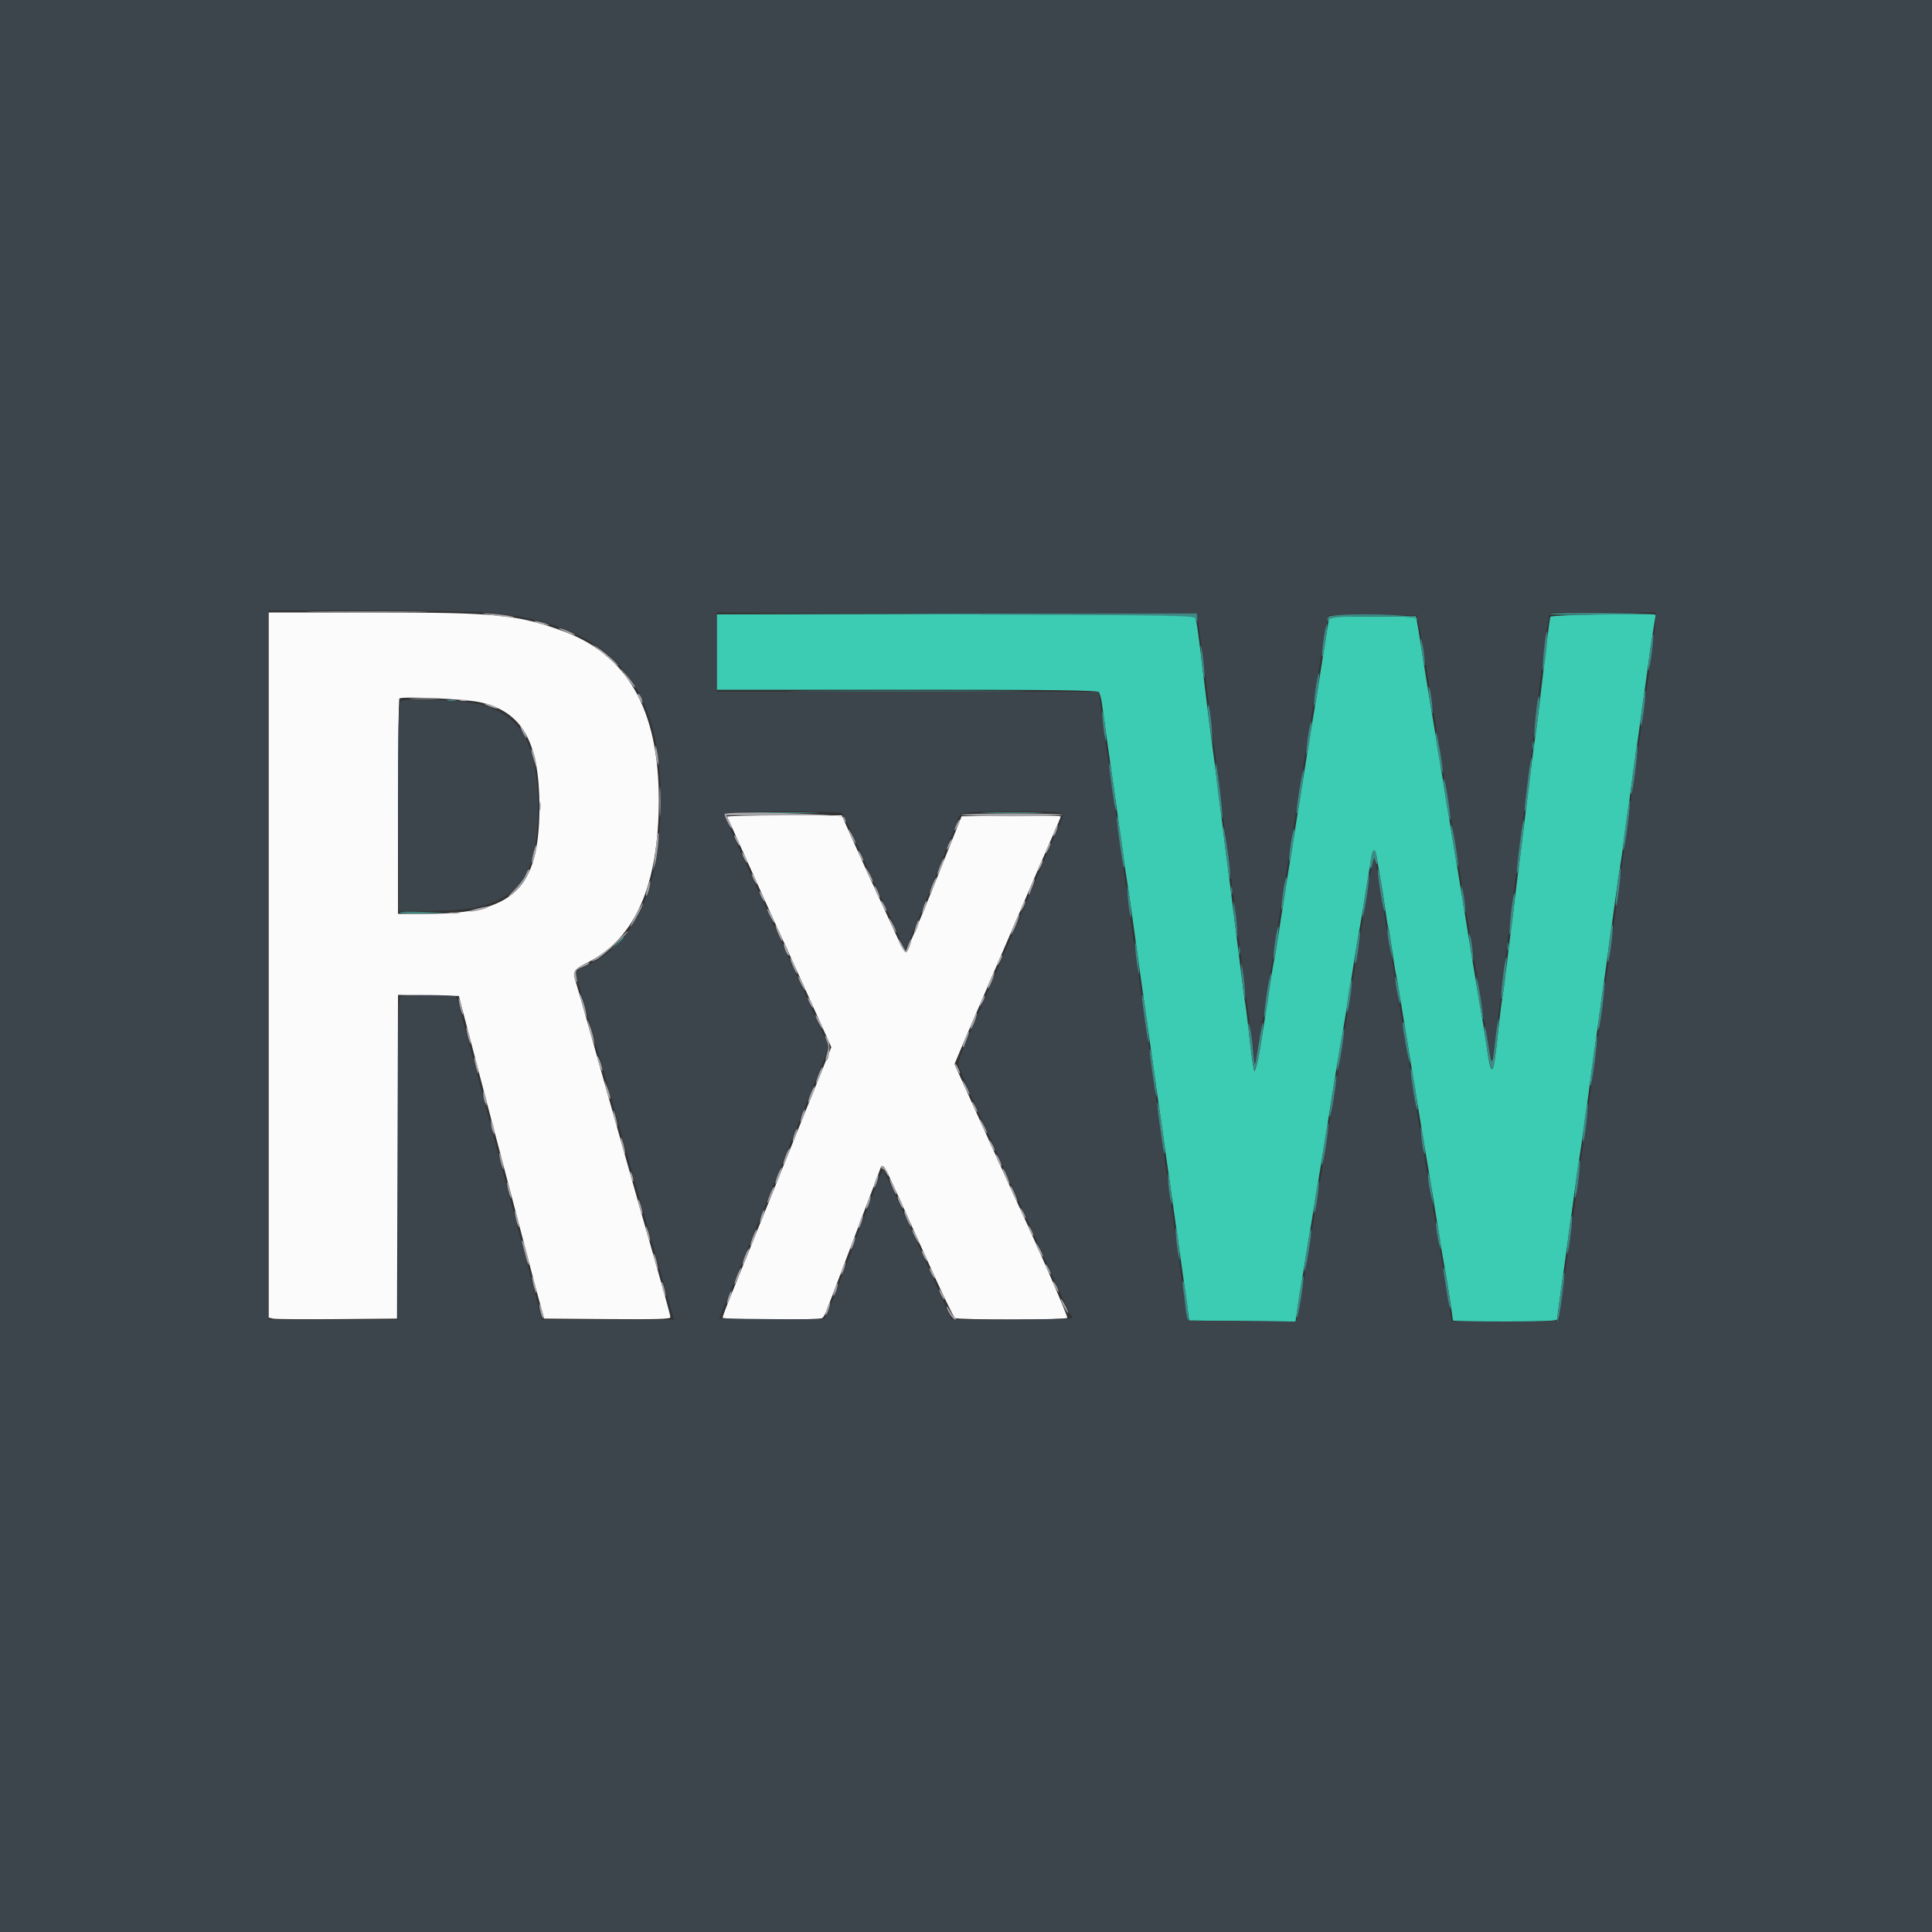 <svg id="svg" version="1.1" xmlns="http://www.w3.org/2000/svg" xmlns:xlink="http://www.w3.org/1999/xlink" width="400" height="400" viewBox="0, 0, 400,400"><rect x="0" y="0" width="400" height="400" fill="#333333" stroke="none"/><g id="svgg"><path id="path0" d="M148.400 135.000 L 148.400 142.800 187.751 142.800 C 218.754 142.800,227.186 142.906,227.499 143.300 C 227.717 143.575,228.002 144.610,228.132 145.600 C 228.408 147.703,229.611 156.231,230.755 164.200 C 231.197 167.280,231.928 172.500,232.379 175.800 C 232.829 179.100,233.289 182.250,233.400 182.800 C 233.511 183.350,233.973 186.500,234.426 189.800 C 234.878 193.100,235.598 198.275,236.025 201.300 C 236.451 204.325,237.149 209.275,237.576 212.300 C 238.002 215.325,238.713 220.320,239.154 223.400 C 239.596 226.480,240.427 232.330,241.001 236.400 C 241.574 240.470,242.392 246.230,242.817 249.200 C 244.245 259.158,245.289 266.574,245.746 270.000 L 246.200 273.400 257.210 273.506 L 268.219 273.612 268.914 269.106 C 269.295 266.628,269.971 262.440,270.414 259.800 C 270.858 257.160,271.571 252.840,271.998 250.200 C 272.425 247.560,273.238 242.610,273.803 239.200 C 274.368 235.790,275.080 231.380,275.385 229.400 C 276.067 224.966,277.005 219.298,277.801 214.800 C 278.131 212.930,278.667 209.690,278.991 207.600 C 280.123 200.298,281.176 193.843,281.562 191.829 C 281.776 190.713,282.440 186.695,283.039 182.900 C 284.138 175.928,284.561 174.768,285.011 177.500 C 285.146 178.325,285.508 180.350,285.815 182.000 C 286.122 183.650,286.573 186.525,286.818 188.389 C 287.062 190.252,287.341 191.904,287.437 192.060 C 287.533 192.215,287.883 194.290,288.215 196.671 C 288.547 199.052,288.902 201.270,289.003 201.600 C 289.105 201.930,289.562 204.540,290.018 207.400 C 290.474 210.260,291.193 214.670,291.616 217.200 C 292.039 219.730,292.736 223.960,293.164 226.600 C 294.341 233.853,295.136 238.637,295.791 242.400 C 296.116 244.270,296.925 249.220,297.588 253.400 C 298.252 257.580,298.973 261.900,299.192 263.000 C 299.548 264.784,300.800 272.884,300.800 273.397 C 300.800 273.509,305.660 273.600,311.600 273.600 C 319.969 273.600,322.402 273.487,322.408 273.100 C 322.412 272.825,322.693 270.620,323.032 268.200 C 324.481 257.852,325.188 252.723,325.762 248.400 C 326.098 245.870,326.649 242.000,326.987 239.800 C 327.608 235.756,328.226 231.356,329.654 220.800 C 330.086 217.610,330.798 212.480,331.235 209.400 C 331.673 206.320,332.372 201.280,332.788 198.200 C 334.327 186.815,335.203 180.574,335.398 179.600 C 335.509 179.050,335.968 175.810,336.419 172.400 C 336.871 168.990,337.596 163.680,338.032 160.600 C 339.167 152.579,340.211 145.096,341.156 138.200 C 341.608 134.900,342.162 131.120,342.387 129.800 C 342.611 128.480,342.796 127.355,342.798 127.300 C 342.808 126.873,321.149 127.271,320.992 127.700 C 320.891 127.975,320.546 130.450,320.225 133.200 C 318.849 144.992,318.039 151.588,317.813 152.850 C 317.680 153.592,317.210 157.170,316.770 160.800 C 316.329 164.430,315.608 170.280,315.167 173.800 C 314.726 177.320,314.026 182.900,313.613 186.200 C 313.199 189.500,312.484 195.331,312.024 199.157 C 311.563 202.983,311.099 206.493,310.992 206.957 C 310.884 207.421,310.526 210.320,310.194 213.400 C 309.147 223.142,308.804 223.576,307.768 216.476 C 307.457 214.344,306.931 211.070,306.601 209.200 C 305.832 204.851,304.715 198.099,302.400 183.800 C 301.973 181.160,301.254 176.796,300.804 174.101 C 299.933 168.897,298.863 162.356,297.809 155.800 C 297.456 153.600,296.903 150.270,296.582 148.400 C 295.898 144.426,295.010 138.944,294.182 133.600 C 293.859 131.510,293.491 129.305,293.365 128.700 L 293.136 127.600 284.186 127.600 L 275.236 127.600 275.016 128.900 C 274.576 131.497,274.007 135.084,273.413 139.000 C 273.079 141.200,272.542 144.530,272.220 146.400 C 271.537 150.357,270.658 155.767,269.555 162.800 C 269.124 165.550,268.407 170.050,267.963 172.800 C 266.221 183.576,265.646 187.209,264.830 192.600 C 264.364 195.680,263.900 198.470,263.799 198.800 C 263.699 199.130,263.262 201.740,262.830 204.600 C 261.098 216.047,260.456 219.844,260.091 220.800 L 259.708 221.800 259.457 220.600 C 259.319 219.940,258.933 216.970,258.600 214.000 C 258.267 211.030,257.902 208.150,257.790 207.600 C 257.678 207.050,257.224 203.630,256.781 200.000 C 256.338 196.370,255.629 190.700,255.206 187.400 C 254.144 179.124,252.988 169.981,252.223 163.800 C 251.869 160.940,251.315 156.710,250.993 154.400 C 250.671 152.090,250.138 147.950,249.808 145.200 C 248.191 131.705,247.703 128.090,247.439 127.663 C 247.225 127.316,234.769 127.200,197.776 127.200 L 148.400 127.200 148.400 135.000 " stroke="none" fill="#3ccbb3" fill-rule="evenodd"></path><path id="path1" d="M55.600 199.792 L 55.600 272.785 56.500 273.004 C 56.995 273.125,62.980 273.173,69.800 273.112 L 82.200 273.000 82.302 239.490 L 82.405 205.980 88.702 206.090 L 95.000 206.200 95.675 208.800 C 96.839 213.285,100.025 225.413,101.140 229.600 C 101.579 231.250,102.672 235.390,103.569 238.800 C 104.466 242.210,105.942 247.790,106.849 251.200 C 107.757 254.610,108.821 258.660,109.215 260.200 C 109.928 262.986,111.674 269.512,112.319 271.800 L 112.657 273.000 125.729 273.105 C 135.818 273.187,138.800 273.099,138.800 272.722 C 138.800 272.241,137.407 267.248,132.824 251.300 C 132.397 249.815,130.856 244.370,129.400 239.200 C 127.944 234.030,126.414 228.630,126.000 227.200 C 125.586 225.770,124.067 220.370,122.623 215.200 C 121.179 210.030,119.703 204.869,119.344 203.731 C 118.495 201.042,118.618 200.815,121.791 199.204 C 131.568 194.242,136.400 183.128,136.400 165.602 C 136.400 146.968,129.921 135.540,116.600 130.679 C 107.137 127.226,102.761 126.800,76.717 126.800 L 55.600 126.800 55.600 199.792 M99.266 145.366 C 108.084 147.277,111.668 153.521,111.683 167.000 C 111.703 184.032,106.288 189.200,88.423 189.200 L 82.400 189.200 82.400 167.067 C 82.400 154.893,82.535 144.791,82.700 144.616 C 83.165 144.125,96.277 144.718,99.266 145.366 M150.533 169.100 C 150.632 169.265,152.605 173.630,154.917 178.800 C 157.229 183.970,159.702 189.460,160.411 191.000 C 161.120 192.540,162.281 195.060,162.991 196.600 C 163.700 198.140,166.044 203.318,168.199 208.106 L 172.116 216.813 169.900 222.306 C 162.708 240.130,153.659 262.491,151.444 267.911 C 150.430 270.393,149.600 272.598,149.600 272.811 C 149.600 273.268,169.563 273.348,170.234 272.894 C 170.473 272.732,170.868 272.060,171.112 271.400 C 171.355 270.740,172.385 268.040,173.400 265.400 C 174.415 262.760,175.947 258.710,176.804 256.400 C 177.661 254.090,179.195 250.040,180.213 247.400 C 181.231 244.760,182.160 242.287,182.277 241.904 C 182.595 240.871,183.128 241.415,184.269 243.938 C 184.832 245.182,185.712 247.100,186.224 248.200 C 186.736 249.300,189.414 255.229,192.175 261.375 C 194.937 267.522,197.422 272.694,197.698 272.869 C 198.384 273.305,220.699 273.287,220.968 272.851 C 221.142 272.570,214.969 258.339,210.622 249.000 C 210.110 247.900,209.290 246.100,208.800 245.000 C 208.310 243.900,207.490 242.100,206.979 241.000 C 206.468 239.900,204.154 234.796,201.837 229.658 L 197.625 220.316 198.651 217.858 C 199.215 216.506,199.914 214.860,200.206 214.200 C 200.497 213.540,201.658 210.840,202.786 208.200 C 203.914 205.560,205.118 202.770,205.460 202.000 C 205.803 201.230,207.701 196.820,209.678 192.200 C 211.655 187.580,213.512 183.260,213.804 182.600 C 214.096 181.940,215.264 179.240,216.400 176.600 C 217.536 173.960,218.720 171.233,219.033 170.540 C 219.345 169.846,219.600 169.168,219.600 169.033 C 219.600 168.897,214.985 168.835,209.345 168.893 L 199.090 169.000 193.452 183.102 C 190.351 190.859,187.643 197.148,187.435 197.078 C 187.227 197.009,186.125 194.893,184.987 192.376 C 183.850 189.859,182.201 186.270,181.324 184.400 C 180.446 182.530,178.500 178.255,176.999 174.900 L 174.271 168.800 162.312 168.800 C 155.734 168.800,150.434 168.935,150.533 169.100 " stroke="none" fill="#fbfbfb" fill-rule="evenodd"></path><path id="path2" d="M0.000 200.000 L 0.000 400.000 200.000 400.000 L 400.000 400.000 400.000 200.000 L 400.000 0.000 200.000 0.000 L 0.000 0.000 0.000 200.000 M101.200 126.824 C 125.902 129.089,136.793 140.909,136.799 165.458 C 136.803 183.915,131.670 195.282,121.157 200.096 C 118.928 201.116,118.943 201.009,120.389 205.800 C 121.171 208.387,122.186 211.924,123.604 217.000 C 124.096 218.760,124.940 221.730,125.480 223.600 C 126.019 225.470,126.817 228.260,127.252 229.800 C 129.201 236.704,129.562 237.987,130.400 241.000 C 130.890 242.760,131.651 245.460,132.092 247.000 C 132.533 248.540,133.229 250.970,133.638 252.400 C 136.243 261.495,137.754 266.856,138.205 268.600 C 138.490 269.700,138.907 271.185,139.133 271.900 L 139.544 273.200 125.841 273.200 L 112.137 273.200 111.663 271.300 C 111.402 270.255,110.759 267.780,110.234 265.800 C 109.709 263.820,108.522 259.320,107.596 255.800 C 106.669 252.280,105.577 248.140,105.167 246.600 C 104.758 245.060,104.070 242.450,103.639 240.800 C 103.207 239.150,102.378 236.000,101.795 233.800 C 101.212 231.600,100.404 228.540,100.000 227.000 C 98.379 220.822,97.216 216.444,96.389 213.400 C 95.911 211.640,95.336 209.390,95.110 208.400 C 94.884 207.410,94.497 206.468,94.250 206.306 C 93.709 205.953,83.932 205.898,83.033 206.243 C 82.463 206.462,82.400 209.794,82.400 239.843 L 82.400 273.200 69.000 273.200 L 55.600 273.200 55.600 199.800 L 55.600 126.400 76.100 126.401 C 87.375 126.402,98.670 126.593,101.200 126.824 M248.283 130.400 C 248.557 132.270,249.153 136.770,249.609 140.400 C 250.064 144.030,250.781 149.700,251.202 153.000 C 251.623 156.300,252.244 161.250,252.582 164.000 C 252.920 166.750,253.468 170.980,253.800 173.400 C 254.408 177.835,254.951 182.061,256.421 193.800 C 258.817 212.931,259.880 220.865,259.954 220.150 C 259.979 219.903,260.367 217.473,260.816 214.750 C 261.265 212.028,262.075 207.055,262.616 203.700 C 263.157 200.345,264.043 194.855,264.585 191.500 C 265.830 183.781,266.977 176.608,268.007 170.100 C 268.450 167.295,269.162 162.840,269.589 160.200 C 270.015 157.560,270.728 153.150,271.173 150.400 C 271.617 147.650,272.448 142.430,273.019 138.800 C 273.590 135.170,274.272 131.120,274.533 129.800 L 275.009 127.400 284.186 127.400 L 293.364 127.400 293.891 130.000 C 294.181 131.430,294.779 134.850,295.220 137.600 C 297.304 150.586,298.978 160.801,299.546 164.000 C 299.761 165.210,300.405 169.170,300.977 172.800 C 301.550 176.430,302.272 180.840,302.583 182.600 C 302.894 184.360,303.259 186.610,303.394 187.600 C 303.530 188.590,303.899 190.840,304.214 192.600 C 304.530 194.360,305.335 199.220,306.003 203.400 C 307.388 212.070,308.355 217.747,308.694 219.200 C 308.960 220.342,309.425 217.015,312.384 192.800 C 312.828 189.170,313.377 184.850,313.605 183.200 C 314.248 178.551,315.171 171.118,315.817 165.400 C 316.140 162.540,316.500 159.738,316.618 159.174 C 316.817 158.216,317.243 154.784,319.177 138.550 C 319.902 132.461,320.176 130.494,320.659 127.900 L 320.864 126.800 331.832 126.800 L 342.800 126.800 342.787 128.100 C 342.780 128.815,342.507 131.290,342.181 133.600 C 341.854 135.910,341.232 140.500,340.798 143.800 C 340.365 147.100,339.917 150.250,339.804 150.800 C 339.691 151.350,339.228 154.500,338.776 157.800 C 337.471 167.322,336.473 174.550,335.600 180.800 C 335.155 183.990,334.443 189.120,334.019 192.200 C 333.595 195.280,332.776 201.130,332.200 205.200 C 331.624 209.270,330.805 215.120,330.381 218.200 C 329.957 221.280,329.245 226.410,328.800 229.600 C 327.927 235.850,326.929 243.078,325.624 252.600 C 325.172 255.900,324.712 259.050,324.602 259.600 C 324.425 260.483,322.800 272.942,322.800 273.415 C 322.800 273.517,317.791 273.600,311.669 273.600 L 300.539 273.600 299.637 267.900 C 299.141 264.765,298.407 260.310,298.005 258.000 C 297.603 255.690,296.890 251.460,296.419 248.600 C 295.119 240.691,294.084 234.490,293.197 229.300 C 292.756 226.715,291.138 216.860,289.601 207.400 C 288.065 197.940,286.628 189.300,286.409 188.200 C 286.189 187.100,285.732 184.319,285.392 182.021 C 285.053 179.723,284.703 177.770,284.614 177.681 C 284.327 177.394,283.728 180.426,282.417 188.800 C 281.711 193.310,280.887 198.350,280.586 200.000 C 280.285 201.650,279.568 206.060,278.993 209.800 C 278.418 213.540,277.773 217.513,277.560 218.629 C 277.347 219.745,276.814 222.895,276.375 225.629 C 273.452 243.839,272.883 247.337,272.214 251.200 C 271.562 254.967,269.795 265.990,269.393 268.800 C 269.251 269.790,268.962 271.278,268.751 272.106 L 268.366 273.612 257.085 273.506 L 245.805 273.400 245.494 271.000 C 245.324 269.680,244.901 266.620,244.554 264.200 C 244.208 261.780,243.573 257.280,243.142 254.200 C 242.712 251.120,241.998 246.080,241.555 243.000 C 241.113 239.920,240.413 234.970,240.000 232.000 C 239.587 229.030,238.887 224.080,238.445 221.000 C 238.003 217.920,237.272 212.700,236.821 209.400 C 236.371 206.100,235.911 202.950,235.800 202.400 C 235.689 201.850,235.229 198.700,234.779 195.400 C 234.328 192.100,233.597 186.880,233.155 183.800 C 232.345 178.157,231.544 172.429,230.020 161.400 C 229.565 158.100,229.023 154.410,228.817 153.200 C 228.611 151.990,228.231 149.245,227.972 147.100 L 227.501 143.200 187.951 143.200 L 148.400 143.200 148.400 134.998 L 148.400 126.797 198.093 126.898 L 247.785 127.000 248.283 130.400 M82.894 145.287 C 82.504 145.757,82.416 150.609,82.496 167.245 L 82.600 188.600 89.600 188.593 C 106.129 188.577,111.456 183.293,111.365 167.000 C 111.294 154.354,108.120 148.416,100.166 146.051 C 96.361 144.919,83.665 144.358,82.894 145.287 M174.244 168.306 C 174.488 168.468,175.681 170.850,176.895 173.600 C 178.110 176.350,179.690 179.860,180.406 181.400 C 184.227 189.614,185.150 191.632,186.207 194.084 C 186.844 195.561,187.409 196.725,187.462 196.671 C 187.593 196.540,194.058 180.557,195.984 175.600 C 196.455 174.390,197.087 172.860,197.389 172.200 C 197.691 171.540,198.063 170.500,198.215 169.889 C 198.657 168.116,199.355 168.000,209.541 168.000 C 220.671 168.000,220.569 167.983,219.796 169.734 C 219.489 170.430,218.317 173.160,217.193 175.800 C 216.069 178.440,214.992 180.960,214.800 181.400 C 214.608 181.840,213.533 184.360,212.411 187.000 C 211.289 189.640,210.119 192.340,209.811 193.000 C 209.504 193.660,208.686 195.550,207.995 197.200 C 207.304 198.850,206.503 200.740,206.215 201.400 C 205.927 202.060,204.843 204.580,203.805 207.000 C 202.767 209.420,201.680 211.940,201.389 212.600 C 199.252 217.456,198.400 219.628,198.400 220.227 C 198.400 220.836,202.005 229.193,205.809 237.400 C 206.522 238.940,207.508 241.100,208.000 242.200 C 208.492 243.300,209.477 245.460,210.190 247.000 C 210.903 248.540,213.695 254.750,216.394 260.800 C 219.094 266.850,221.460 271.971,221.651 272.180 C 221.843 272.389,222.000 272.704,222.000 272.880 C 222.000 273.056,216.375 273.200,209.500 273.200 L 197.000 273.200 194.022 266.500 C 192.384 262.815,190.379 258.360,189.567 256.600 C 188.754 254.840,187.555 252.230,186.902 250.800 C 183.617 243.605,183.028 242.400,182.798 242.400 C 182.567 242.400,182.144 243.445,179.317 251.000 C 178.741 252.540,177.939 254.588,177.535 255.551 C 177.131 256.514,176.800 257.477,176.800 257.690 C 176.800 257.904,176.543 258.646,176.228 259.340 C 175.913 260.033,175.216 261.770,174.679 263.200 C 171.531 271.574,170.978 272.910,170.603 273.054 C 170.375 273.142,165.400 273.165,159.548 273.107 L 148.909 273.000 151.096 267.600 C 152.299 264.630,154.775 258.510,156.598 254.000 C 158.422 249.490,161.845 241.030,164.207 235.200 C 166.568 229.370,169.200 222.848,170.055 220.707 L 171.611 216.813 168.967 210.907 C 167.513 207.658,165.891 204.055,165.362 202.900 C 164.833 201.745,163.970 199.855,163.445 198.700 C 162.920 197.545,161.949 195.430,161.288 194.000 C 160.627 192.570,158.879 188.700,157.403 185.400 C 155.928 182.100,154.220 178.320,153.608 177.000 C 150.385 170.051,149.917 168.858,150.221 168.366 C 150.490 167.932,173.591 167.874,174.244 168.306 " stroke="none" fill="#3c444c" fill-rule="evenodd"></path><path id="path3" d="M197.760 127.197 C 246.845 127.398,247.323 127.408,247.653 128.200 C 247.946 128.904,247.975 128.880,247.893 128.000 L 247.800 127.000 198.000 126.997 L 148.200 126.994 197.760 127.197 M320.800 127.100 C 320.799 127.265,324.084 127.354,328.100 127.298 C 341.754 127.106,343.024 126.968,331.900 126.884 C 325.795 126.838,320.800 126.935,320.800 127.100 M274.941 127.810 C 274.809 128.153,274.813 128.547,274.951 128.684 C 275.088 128.821,275.200 128.633,275.200 128.267 C 275.200 127.298,293.030 127.240,293.330 128.208 C 293.462 128.633,293.499 128.603,293.454 128.108 C 293.361 127.086,275.330 126.796,274.941 127.810 M274.018 132.439 C 273.758 134.221,273.626 135.759,273.724 135.858 C 273.922 136.056,274.231 134.513,274.638 131.300 C 275.065 127.919,274.537 128.890,274.018 132.439 M319.867 132.700 C 319.359 136.786,319.202 139.865,319.574 138.423 C 320.000 136.777,320.564 130.800,320.293 130.800 C 320.189 130.800,319.997 131.655,319.867 132.700 M341.857 132.882 C 341.295 136.915,341.106 138.987,341.318 138.794 C 341.628 138.513,342.530 131.597,342.289 131.356 C 342.183 131.250,341.989 131.936,341.857 132.882 M294.258 133.931 C 294.383 135.323,294.640 136.943,294.829 137.531 C 295.269 138.899,294.870 134.694,294.376 132.756 C 294.126 131.774,294.094 132.099,294.258 133.931 M248.666 135.668 C 248.788 137.356,249.039 139.336,249.224 140.068 C 249.652 141.762,249.248 136.497,248.774 134.200 C 248.545 133.089,248.512 133.537,248.666 135.668 M272.380 142.580 C 272.100 144.463,271.970 146.103,272.091 146.224 C 272.212 146.345,272.531 144.894,272.800 143.000 C 273.069 141.106,273.199 139.466,273.089 139.356 C 272.979 139.246,272.660 140.697,272.380 142.580 M295.853 143.644 C 295.977 144.879,296.234 146.499,296.424 147.244 C 296.674 148.226,296.706 147.901,296.542 146.069 C 296.417 144.677,296.160 143.057,295.971 142.469 C 295.736 141.739,295.699 142.112,295.853 143.644 M168.130 143.100 C 179.092 143.159,196.912 143.159,207.730 143.100 C 218.549 143.041,209.580 142.992,187.800 142.992 C 166.020 142.992,157.169 143.041,168.130 143.100 M340.008 146.142 C 339.744 148.004,339.599 149.859,339.686 150.264 C 339.773 150.669,340.074 149.230,340.355 147.066 C 340.636 144.903,340.781 143.048,340.678 142.944 C 340.574 142.841,340.273 144.279,340.008 146.142 M318.276 145.487 C 317.859 148.226,317.492 153.004,317.714 152.800 C 318.012 152.527,318.937 144.404,318.698 144.165 C 318.593 144.059,318.403 144.654,318.276 145.487 M92.705 145.083 C 93.202 145.179,93.922 145.175,94.305 145.075 C 94.687 144.975,94.280 144.896,93.400 144.901 C 92.520 144.905,92.207 144.987,92.705 145.083 M250.071 146.600 C 250.065 147.260,250.304 149.330,250.603 151.200 L 251.145 154.600 250.938 151.377 C 250.706 147.774,250.091 144.385,250.071 146.600 M228.262 149.000 C 228.645 152.912,229.202 155.111,228.937 151.664 C 228.813 150.049,228.558 148.249,228.369 147.664 C 228.143 146.962,228.107 147.416,228.262 149.000 M270.780 152.580 C 270.500 154.463,270.370 156.103,270.491 156.224 C 270.612 156.345,270.931 154.894,271.200 153.000 C 271.469 151.106,271.599 149.466,271.489 149.356 C 271.379 149.246,271.060 150.697,270.780 152.580 M297.396 153.600 C 297.725 156.249,298.702 160.843,298.757 160.000 C 298.817 159.088,297.602 151.868,297.347 151.618 C 297.223 151.498,297.246 152.390,297.396 153.600 M317.293 154.400 C 317.293 155.170,317.375 155.485,317.476 155.100 C 317.576 154.715,317.576 154.085,317.476 153.700 C 317.375 153.315,317.293 153.630,317.293 154.400 M338.787 154.633 C 338.780 154.835,338.516 156.890,338.200 159.200 C 337.579 163.738,337.505 164.628,337.773 164.360 C 338.079 164.055,339.264 154.731,339.028 154.494 C 338.902 154.369,338.794 154.432,338.787 154.633 M316.445 160.491 C 315.613 167.052,315.505 168.204,315.743 167.978 C 316.043 167.693,317.330 157.197,317.094 156.960 C 316.996 156.863,316.704 158.452,316.445 160.491 M229.735 159.600 C 230.534 165.651,230.918 168.015,231.076 167.857 C 231.306 167.628,230.021 158.281,229.722 158.007 C 229.599 157.893,229.604 158.610,229.735 159.600 M251.762 160.400 C 252.236 164.997,252.918 169.616,253.096 169.438 C 253.322 169.212,251.997 158.261,251.712 158.000 C 251.592 157.890,251.615 158.970,251.762 160.400 M269.052 163.360 C 268.362 167.791,268.283 168.651,268.590 168.343 C 268.871 168.063,270.093 159.560,269.883 159.350 C 269.785 159.252,269.411 161.056,269.052 163.360 M298.971 163.000 C 299.537 167.128,300.130 170.185,300.281 169.746 C 300.473 169.185,299.264 161.523,298.935 161.220 C 298.804 161.099,298.821 161.900,298.971 163.000 M336.859 168.682 C 336.091 174.134,335.885 176.206,336.131 175.981 C 336.436 175.703,337.712 165.978,337.474 165.741 C 337.377 165.644,337.100 166.967,336.859 168.682 M156.325 168.299 C 159.693 168.366,165.093 168.366,168.325 168.299 C 171.556 168.232,168.800 168.177,162.200 168.177 C 155.600 168.177,152.956 168.232,156.325 168.299 M204.500 168.299 C 207.305 168.368,211.895 168.368,214.700 168.299 C 217.505 168.230,215.210 168.174,209.600 168.174 C 203.990 168.174,201.695 168.230,204.500 168.299 M231.200 169.450 C 231.200 170.395,232.471 179.404,232.626 179.560 C 232.924 179.858,232.821 178.580,232.171 173.918 C 231.634 170.066,231.200 168.070,231.200 169.450 M314.861 173.091 C 314.035 179.457,313.889 181.003,314.134 180.778 C 314.440 180.499,315.735 170.002,315.494 169.760 C 315.396 169.663,315.111 171.162,314.861 173.091 M253.249 171.212 C 253.169 172.219,254.412 181.746,254.655 181.982 C 254.778 182.102,254.748 180.940,254.589 179.400 C 254.234 175.980,253.316 170.369,253.249 171.212 M300.571 172.600 C 301.134 176.710,301.696 179.637,301.885 179.448 C 302.110 179.223,300.812 171.101,300.503 170.800 C 300.390 170.690,300.421 171.500,300.571 172.600 M267.218 174.839 C 266.958 176.621,266.826 178.159,266.924 178.258 C 267.122 178.456,267.431 176.913,267.838 173.700 C 268.265 170.319,267.737 171.290,267.218 174.839 M283.815 177.837 C 283.492 179.993,283.761 180.617,284.193 178.714 C 284.487 177.418,284.496 177.414,284.806 178.400 C 285.202 179.660,285.329 178.322,284.948 176.900 C 284.565 175.473,284.114 175.846,283.815 177.837 M334.816 183.434 C 334.355 187.101,334.443 189.262,334.925 186.113 C 335.391 183.076,335.698 179.600,335.501 179.600 C 335.390 179.600,335.082 181.325,334.816 183.434 M285.371 181.800 C 285.941 185.956,286.497 188.837,286.692 188.641 C 286.926 188.407,285.629 180.300,285.310 180.000 C 285.193 179.890,285.221 180.700,285.371 181.800 M282.615 185.215 C 282.239 187.662,282.013 189.747,282.115 189.848 C 282.217 189.950,282.608 188.031,282.985 185.585 C 283.361 183.138,283.587 181.053,283.485 180.952 C 283.383 180.850,282.992 182.769,282.615 185.215 M265.618 184.839 C 265.358 186.621,265.226 188.159,265.324 188.258 C 265.522 188.456,265.831 186.913,266.238 183.700 C 266.665 180.319,266.137 181.290,265.618 184.839 M233.450 185.405 C 233.566 186.947,233.821 188.837,234.016 189.605 C 234.467 191.387,234.074 186.573,233.574 184.200 C 233.322 183.004,233.291 183.308,233.450 185.405 M302.658 185.131 C 302.783 186.523,303.040 188.143,303.229 188.731 C 303.669 190.099,303.270 185.894,302.776 183.956 C 302.526 182.974,302.494 183.299,302.658 185.131 M254.893 184.400 C 254.893 185.170,254.975 185.485,255.076 185.100 C 255.176 184.715,255.176 184.085,255.076 183.700 C 254.975 183.315,254.893 183.630,254.893 184.400 M312.832 189.044 C 312.569 191.378,312.431 193.364,312.524 193.457 C 312.739 193.673,313.101 191.412,313.446 187.700 C 313.863 183.199,313.368 184.285,312.832 189.044 M255.451 188.800 C 255.572 190.450,255.826 192.520,256.015 193.400 C 256.266 194.570,256.298 194.194,256.135 192.000 C 256.012 190.350,255.758 188.280,255.571 187.400 C 255.324 186.237,255.291 186.620,255.451 188.800 M82.752 188.913 C 82.925 189.086,85.212 189.175,87.833 189.111 L 92.600 188.996 87.519 188.798 C 84.724 188.689,82.579 188.741,82.752 188.913 M333.488 192.601 C 333.018 195.664,332.696 199.399,332.920 199.194 C 333.240 198.902,334.108 192.123,333.903 191.510 C 333.810 191.230,333.623 191.721,333.488 192.601 M263.980 194.980 C 263.700 196.863,263.570 198.503,263.691 198.624 C 263.812 198.745,264.131 197.294,264.400 195.400 C 264.669 193.506,264.799 191.866,264.689 191.756 C 264.579 191.646,264.260 193.097,263.980 194.980 M287.253 192.800 C 287.244 193.350,287.489 194.970,287.796 196.400 L 288.355 199.000 288.135 196.469 C 288.014 195.077,287.769 193.457,287.592 192.869 L 287.269 191.800 287.253 192.800 M280.818 196.039 C 280.558 197.821,280.426 199.359,280.524 199.458 C 280.722 199.656,281.031 198.113,281.438 194.900 C 281.865 191.519,281.337 192.490,280.818 196.039 M304.253 194.844 C 304.377 196.079,304.634 197.699,304.824 198.444 C 305.074 199.426,305.106 199.101,304.942 197.269 C 304.817 195.877,304.560 194.257,304.371 193.669 C 304.136 192.939,304.099 193.312,304.253 194.844 M127.775 195.300 L 126.600 196.600 127.900 195.425 C 129.112 194.330,129.384 194.000,129.075 194.000 C 129.006 194.000,128.421 194.585,127.775 195.300 M235.060 196.800 C 235.186 198.230,235.441 200.120,235.626 201.000 C 235.878 202.196,235.909 201.892,235.750 199.795 C 235.634 198.253,235.379 196.363,235.184 195.595 C 234.922 194.560,234.890 194.870,235.060 196.800 M312.093 196.000 C 312.093 196.770,312.175 197.085,312.276 196.700 C 312.376 196.315,312.376 195.685,312.276 195.300 C 312.175 194.915,312.093 195.230,312.093 196.000 M256.493 196.800 C 256.493 197.570,256.575 197.885,256.676 197.500 C 256.776 197.115,256.776 196.485,256.676 196.100 C 256.575 195.715,256.493 196.030,256.493 196.800 M311.254 201.514 C 310.783 205.188,310.681 207.053,310.966 206.767 C 311.229 206.502,312.110 198.377,311.899 198.165 C 311.794 198.060,311.504 199.567,311.254 201.514 M257.065 201.600 C 257.188 203.250,257.442 205.320,257.629 206.200 C 257.876 207.363,257.909 206.980,257.749 204.800 C 257.628 203.150,257.374 201.080,257.185 200.200 C 256.934 199.030,256.902 199.406,257.065 201.600 M262.213 206.032 C 261.837 208.469,261.616 210.549,261.720 210.654 C 261.912 210.845,262.518 207.577,263.009 203.700 C 263.503 199.800,262.901 201.565,262.213 206.032 M288.866 202.400 C 288.850 202.950,289.077 204.570,289.371 206.000 C 289.664 207.430,289.918 208.150,289.934 207.600 C 289.950 207.050,289.723 205.430,289.429 204.000 C 289.136 202.570,288.882 201.850,288.866 202.400 M305.771 204.200 C 306.312 208.144,306.893 211.241,307.061 211.072 C 307.275 210.859,305.998 202.674,305.709 202.400 C 305.593 202.290,305.621 203.100,305.771 204.200 M279.462 204.081 C 278.994 206.718,278.702 209.600,278.902 209.600 C 279.171 209.600,280.110 203.177,279.876 202.942 C 279.777 202.844,279.591 203.356,279.462 204.081 M331.987 203.433 C 331.980 203.635,331.716 205.690,331.400 208.000 C 330.779 212.538,330.705 213.428,330.973 213.160 C 331.279 212.855,332.464 203.531,332.228 203.294 C 332.102 203.169,331.994 203.232,331.987 203.433 M236.535 207.600 C 237.328 213.603,237.718 216.016,237.869 215.864 C 238.109 215.624,236.862 206.325,236.551 206.036 C 236.412 205.906,236.404 206.610,236.535 207.600 M309.623 214.881 C 308.904 221.165,308.901 221.166,307.977 215.274 C 307.725 213.665,307.443 212.424,307.350 212.516 C 307.090 212.777,308.286 220.267,308.708 221.021 C 309.021 221.581,309.119 221.504,309.309 220.545 C 309.753 218.303,310.486 211.153,310.292 210.959 C 310.184 210.850,309.883 212.615,309.623 214.881 M258.450 212.200 C 258.404 213.335,259.468 221.201,259.698 221.431 C 259.803 221.537,260.090 220.853,260.335 219.911 C 260.913 217.686,261.717 211.984,261.485 211.752 C 261.386 211.653,261.004 213.506,260.635 215.869 C 260.267 218.233,259.907 220.226,259.836 220.297 C 259.764 220.369,259.581 219.026,259.429 217.314 C 259.143 214.105,258.507 210.782,258.450 212.200 M290.400 211.951 C 290.400 213.069,291.760 220.519,291.892 220.123 C 292.057 219.630,290.870 211.937,290.586 211.653 C 290.484 211.551,290.400 211.685,290.400 211.951 M277.668 215.278 C 276.967 219.464,276.686 221.811,276.910 221.600 C 277.229 221.300,278.526 213.193,278.292 212.959 C 278.181 212.848,277.900 213.891,277.668 215.278 M330.059 217.482 C 329.291 222.934,329.085 225.006,329.331 224.781 C 329.636 224.503,330.912 214.778,330.674 214.541 C 330.577 214.444,330.300 215.767,330.059 217.482 M238.135 218.800 C 238.934 224.851,239.318 227.215,239.476 227.057 C 239.706 226.828,238.421 217.481,238.122 217.207 C 237.999 217.093,238.004 217.810,238.135 218.800 M292.171 223.000 C 292.737 227.128,293.330 230.185,293.481 229.746 C 293.673 229.185,292.464 221.523,292.135 221.220 C 292.004 221.099,292.021 221.900,292.171 223.000 M276.093 225.030 C 275.290 229.868,275.102 231.406,275.341 231.180 C 275.653 230.885,276.874 223.222,276.695 222.684 C 276.617 222.451,276.346 223.506,276.093 225.030 M239.600 228.650 C 239.600 229.595,240.871 238.604,241.026 238.760 C 241.324 239.058,241.221 237.780,240.571 233.118 C 240.034 229.266,239.600 227.270,239.600 228.650 M328.016 232.234 C 327.555 235.901,327.643 238.062,328.125 234.913 C 328.591 231.876,328.898 228.400,328.701 228.400 C 328.590 228.400,328.282 230.125,328.016 232.234 M274.468 234.878 C 273.745 239.195,273.488 241.409,273.736 241.179 C 274.036 240.902,275.277 232.744,275.054 232.521 C 274.964 232.430,274.700 233.491,274.468 234.878 M294.218 235.005 C 294.328 236.327,294.588 237.947,294.796 238.605 C 295.279 240.135,294.900 236.001,294.370 233.956 C 294.097 232.904,294.063 233.138,294.218 235.005 M326.688 241.401 C 326.218 244.464,325.896 248.199,326.120 247.994 C 326.440 247.702,327.308 240.923,327.103 240.310 C 327.010 240.030,326.823 240.521,326.688 241.401 M241.862 244.860 C 241.984 246.323,242.237 248.123,242.423 248.860 C 242.658 249.793,242.693 249.393,242.538 247.540 C 242.416 246.077,242.163 244.277,241.977 243.540 C 241.742 242.607,241.707 243.007,241.862 244.860 M295.653 243.600 C 295.644 244.150,295.889 245.770,296.196 247.200 L 296.755 249.800 296.535 247.269 C 296.414 245.877,296.169 244.257,295.992 243.669 L 295.669 242.600 295.653 243.600 M272.662 245.681 C 272.194 248.318,271.902 251.200,272.102 251.200 C 272.371 251.200,273.310 244.777,273.076 244.542 C 272.977 244.444,272.791 244.956,272.662 245.681 M325.075 253.087 C 324.609 256.124,324.302 259.600,324.499 259.600 C 324.763 259.600,325.721 251.988,325.486 251.753 C 325.387 251.654,325.202 252.254,325.075 253.087 M297.266 253.200 C 297.250 253.750,297.477 255.370,297.771 256.800 C 298.064 258.230,298.318 258.950,298.334 258.400 C 298.350 257.850,298.123 256.230,297.829 254.800 C 297.536 253.370,297.282 252.650,297.266 253.200 M243.460 256.000 C 243.586 257.430,243.841 259.320,244.026 260.200 C 244.278 261.396,244.309 261.092,244.150 258.995 C 244.034 257.453,243.779 255.563,243.584 254.795 C 243.322 253.760,243.290 254.070,243.460 256.000 M270.868 256.878 C 270.174 261.019,269.885 263.412,270.103 263.200 C 270.412 262.899,271.710 254.777,271.485 254.552 C 271.378 254.444,271.100 255.491,270.868 256.878 M298.924 263.600 C 299.050 264.370,299.376 266.436,299.647 268.191 C 299.918 269.946,300.206 271.182,300.288 270.937 C 300.475 270.375,299.257 262.717,298.933 262.420 C 298.802 262.299,298.797 262.830,298.924 263.600 M323.286 266.200 C 322.502 271.877,322.305 273.804,322.528 273.593 C 322.840 273.299,324.084 264.050,323.889 263.477 C 323.800 263.214,323.528 264.440,323.286 266.200 M269.285 266.400 C 268.553 270.728,268.285 273.012,268.535 272.780 C 268.864 272.477,270.073 264.815,269.881 264.254 C 269.795 264.004,269.527 264.970,269.285 266.400 M244.923 266.600 C 245.052 267.480,245.281 269.329,245.431 270.709 C 245.582 272.089,245.829 273.294,245.980 273.387 C 246.323 273.600,245.308 265.566,244.950 265.239 C 244.806 265.108,244.794 265.720,244.923 266.600 " stroke="none" fill="#3e8984" fill-rule="evenodd"></path><path id="path4" d="M65.700 126.700 C 71.365 126.762,80.635 126.762,86.300 126.700 C 91.965 126.637,87.330 126.586,76.000 126.586 C 64.670 126.586,60.035 126.637,65.700 126.700 M100.800 127.169 C 103.690 127.691,107.682 128.030,106.005 127.611 C 105.237 127.419,103.347 127.168,101.805 127.053 C 99.631 126.891,99.405 126.917,100.800 127.169 M110.800 128.749 C 111.130 128.946,112.030 129.220,112.800 129.356 C 113.744 129.523,113.940 129.492,113.400 129.261 C 112.163 128.732,110.090 128.323,110.800 128.749 M117.158 130.837 C 118.125 131.266,118.988 131.545,119.075 131.458 C 119.248 131.286,116.165 129.982,115.692 130.028 C 115.531 130.044,116.191 130.408,117.158 130.837 M123.200 133.872 C 123.750 134.271,125.055 135.388,126.100 136.354 C 127.145 137.319,128.000 137.994,128.000 137.854 C 128.000 137.448,124.829 134.673,123.451 133.873 C 122.248 133.174,122.238 133.174,123.200 133.872 M129.654 140.133 C 130.385 141.196,131.140 142.163,131.331 142.281 C 131.916 142.643,130.893 141.082,129.573 139.600 L 128.326 138.200 129.654 140.133 M132.000 143.900 C 132.000 144.091,132.261 144.596,132.580 145.024 C 133.140 145.773,133.152 145.768,132.932 144.894 C 132.704 143.991,132.000 143.240,132.000 143.900 M85.317 144.697 C 86.811 144.774,89.151 144.774,90.517 144.696 C 91.882 144.618,90.660 144.555,87.800 144.555 C 84.940 144.556,83.822 144.620,85.317 144.697 M95.300 145.076 C 95.685 145.176,96.315 145.176,96.700 145.076 C 97.085 144.975,96.770 144.893,96.000 144.893 C 95.230 144.893,94.915 144.975,95.300 145.076 M101.200 146.200 C 103.026 146.903,103.745 146.893,102.200 146.186 C 101.540 145.883,100.730 145.642,100.400 145.648 C 100.070 145.655,100.430 145.903,101.200 146.200 M108.200 151.600 C 108.541 152.260,108.911 152.800,109.021 152.800 C 109.131 152.800,108.941 152.260,108.600 151.600 C 108.259 150.940,107.889 150.400,107.779 150.400 C 107.669 150.400,107.859 150.940,108.200 151.600 M135.669 154.800 C 135.656 155.350,135.795 156.520,135.977 157.400 C 136.189 158.426,136.316 158.641,136.331 158.000 C 136.344 157.450,136.205 156.280,136.023 155.400 C 135.811 154.374,135.684 154.159,135.669 154.800 M110.018 155.400 C 110.015 155.620,110.282 156.610,110.611 157.600 L 111.210 159.400 110.969 157.800 C 110.743 156.307,110.032 154.511,110.018 155.400 M136.554 166.000 C 136.554 168.750,136.618 169.875,136.696 168.500 C 136.774 167.125,136.774 164.875,136.696 163.500 C 136.618 162.125,136.554 163.250,136.554 166.000 M111.701 167.000 C 111.705 167.880,111.787 168.193,111.883 167.695 C 111.979 167.198,111.975 166.478,111.875 166.095 C 111.775 165.713,111.696 166.120,111.701 167.000 M150.000 168.551 C 150.000 169.061,151.284 171.649,151.453 171.480 C 151.566 171.367,151.371 170.718,151.019 170.037 L 150.379 168.800 162.363 168.800 C 174.140 168.800,174.351 168.814,174.610 169.630 C 174.754 170.087,174.961 170.372,175.069 170.264 C 175.177 170.157,175.064 169.693,174.818 169.234 C 174.413 168.476,150.000 167.804,150.000 168.551 M199.062 168.700 C 198.960 168.865,203.629 169.000,209.438 169.000 C 215.247 169.000,220.000 168.865,220.000 168.700 C 220.000 168.535,215.331 168.400,209.624 168.400 C 203.917 168.400,199.164 168.535,199.062 168.700 M198.065 170.617 C 197.395 172.088,197.523 172.402,198.247 171.065 C 198.586 170.440,198.788 169.854,198.696 169.763 C 198.605 169.671,198.321 170.056,198.065 170.617 M218.379 171.855 C 218.158 172.436,218.052 172.985,218.143 173.076 C 218.233 173.167,218.499 172.692,218.733 172.020 C 219.253 170.528,218.939 170.382,218.379 171.855 M175.634 171.800 C 175.634 172.020,175.978 172.830,176.400 173.600 C 176.822 174.370,177.166 174.820,177.166 174.600 C 177.166 174.380,176.822 173.570,176.400 172.800 C 175.978 172.030,175.634 171.580,175.634 171.800 M135.843 175.012 C 135.696 176.448,135.491 178.203,135.387 178.912 L 135.199 180.200 135.581 179.039 C 136.021 177.702,136.601 172.400,136.307 172.400 C 136.199 172.400,135.990 173.575,135.843 175.012 M152.028 173.000 C 152.028 173.220,152.286 173.850,152.600 174.400 C 152.914 174.950,153.172 175.220,153.172 175.000 C 153.172 174.780,152.914 174.150,152.600 173.600 C 152.286 173.050,152.028 172.780,152.028 173.000 M196.465 174.617 C 195.795 176.088,195.923 176.402,196.647 175.065 C 196.986 174.440,197.188 173.854,197.096 173.763 C 197.005 173.671,196.721 174.056,196.465 174.617 M216.865 175.417 C 216.195 176.888,216.323 177.202,217.047 175.865 C 217.386 175.240,217.588 174.654,217.496 174.563 C 217.405 174.471,217.121 174.856,216.865 175.417 M110.433 176.633 C 110.175 177.659,110.039 178.572,110.131 178.664 C 110.222 178.756,110.509 177.992,110.767 176.967 C 111.025 175.941,111.161 175.028,111.069 174.936 C 110.978 174.844,110.691 175.608,110.433 176.633 M177.628 176.200 C 177.628 176.420,177.886 177.050,178.200 177.600 C 178.514 178.150,178.772 178.420,178.772 178.200 C 178.772 177.980,178.514 177.350,178.200 176.800 C 177.886 176.250,177.628 175.980,177.628 176.200 M153.628 176.600 C 153.628 176.820,153.886 177.450,154.200 178.000 C 154.514 178.550,154.772 178.820,154.772 178.600 C 154.772 178.380,154.514 177.750,154.200 177.200 C 153.886 176.650,153.628 176.380,153.628 176.600 M194.650 179.191 C 193.747 181.447,193.887 181.783,194.837 179.642 C 195.266 178.675,195.545 177.812,195.458 177.725 C 195.371 177.638,195.008 178.298,194.650 179.191 M215.265 179.017 C 214.595 180.488,214.723 180.802,215.447 179.465 C 215.786 178.840,215.988 178.254,215.896 178.163 C 215.805 178.071,215.521 178.456,215.265 179.017 M179.234 179.800 C 179.234 180.020,179.578 180.830,180.000 181.600 C 180.422 182.370,180.766 182.820,180.766 182.600 C 180.766 182.380,180.422 181.570,180.000 180.800 C 179.578 180.030,179.234 179.580,179.234 179.800 M108.794 181.214 C 108.518 181.882,107.461 183.263,106.446 184.284 C 105.033 185.705,104.896 185.936,105.863 185.270 C 107.463 184.166,110.297 180.000,109.449 180.000 C 109.365 180.000,109.071 180.546,108.794 181.214 M155.628 181.000 C 155.628 181.220,155.886 181.850,156.200 182.400 C 156.514 182.950,156.772 183.220,156.772 183.000 C 156.772 182.780,156.514 182.150,156.200 181.600 C 155.886 181.050,155.628 180.780,155.628 181.000 M193.050 183.191 C 192.147 185.447,192.287 185.783,193.237 183.642 C 193.666 182.675,193.945 181.812,193.858 181.725 C 193.771 181.638,193.408 182.298,193.050 183.191 M213.400 183.461 C 213.064 184.265,212.882 185.015,212.995 185.128 C 213.108 185.241,213.200 185.235,213.200 185.116 C 213.200 184.996,213.472 184.246,213.805 183.449 C 214.138 182.652,214.321 182.000,214.211 182.000 C 214.101 182.000,213.736 182.658,213.400 183.461 M134.040 183.840 C 133.810 184.673,133.694 185.427,133.782 185.515 C 133.870 185.603,134.130 184.993,134.360 184.160 C 134.590 183.327,134.706 182.573,134.618 182.485 C 134.530 182.397,134.270 183.007,134.040 183.840 M181.229 184.310 C 181.476 185.020,181.842 185.703,182.042 185.826 C 182.242 185.950,182.191 185.544,181.927 184.925 C 181.221 183.265,180.706 182.812,181.229 184.310 M157.228 184.600 C 157.228 184.820,157.486 185.450,157.800 186.000 C 158.114 186.550,158.372 186.820,158.372 186.600 C 158.372 186.380,158.114 185.750,157.800 185.200 C 157.486 184.650,157.228 184.380,157.228 184.600 M182.428 186.600 C 182.428 186.820,182.686 187.450,183.000 188.000 C 183.314 188.550,183.572 188.820,183.572 188.600 C 183.572 188.380,183.314 187.750,183.000 187.200 C 182.686 186.650,182.428 186.380,182.428 186.600 M191.244 187.644 C 190.998 188.351,190.866 189.000,190.952 189.085 C 191.038 189.171,191.309 188.662,191.556 187.956 C 191.802 187.249,191.934 186.600,191.848 186.515 C 191.762 186.429,191.491 186.938,191.244 187.644 M211.665 187.417 C 210.995 188.888,211.123 189.202,211.847 187.865 C 212.186 187.240,212.388 186.654,212.296 186.563 C 212.205 186.471,211.921 186.856,211.665 187.417 M131.496 189.735 C 130.669 191.311,130.278 192.240,130.628 191.800 C 131.402 190.826,133.303 187.170,133.127 186.995 C 133.057 186.926,132.323 188.159,131.496 189.735 M99.024 188.050 C 98.157 188.253,97.347 188.521,97.224 188.645 C 96.901 188.971,100.086 188.362,100.800 187.961 C 101.539 187.546,101.072 187.570,99.024 188.050 M158.834 188.200 C 158.834 188.420,159.178 189.230,159.600 190.000 C 160.022 190.770,160.366 191.220,160.366 191.000 C 160.366 190.780,160.022 189.970,159.600 189.200 C 159.178 188.430,158.834 187.980,158.834 188.200 M93.100 189.082 C 93.595 189.178,94.405 189.178,94.900 189.082 C 95.395 188.987,94.990 188.909,94.000 188.909 C 93.010 188.909,92.605 188.987,93.100 189.082 M210.053 191.253 C 209.580 192.393,209.258 193.392,209.339 193.472 C 209.420 193.553,209.873 192.686,210.347 191.547 C 210.820 190.407,211.142 189.408,211.061 189.328 C 210.980 189.247,210.527 190.114,210.053 191.253 M184.034 190.200 C 184.034 190.420,184.378 191.230,184.800 192.000 C 185.222 192.770,185.566 193.220,185.566 193.000 C 185.566 192.780,185.222 191.970,184.800 191.200 C 184.378 190.430,184.034 189.980,184.034 190.200 M189.644 191.644 C 189.398 192.351,189.266 193.000,189.352 193.085 C 189.438 193.171,189.709 192.662,189.956 191.956 C 190.202 191.249,190.334 190.600,190.248 190.515 C 190.162 190.429,189.891 190.938,189.644 191.644 M161.007 193.079 C 161.607 194.514,162.000 195.162,162.000 194.716 C 162.000 194.284,160.785 191.600,160.589 191.600 C 160.479 191.600,160.667 192.266,161.007 193.079 M127.983 194.628 C 127.002 195.634,125.345 197.014,124.300 197.696 C 122.137 199.106,121.821 199.520,123.616 198.592 C 124.764 197.998,130.446 192.842,129.983 192.813 C 129.864 192.806,128.964 193.623,127.983 194.628 M186.017 194.520 C 185.987 195.090,187.210 197.200,187.571 197.200 C 187.942 197.200,188.913 194.780,188.648 194.515 C 188.562 194.429,188.280 194.953,188.021 195.680 L 187.549 197.000 186.791 195.600 C 186.375 194.830,186.026 194.344,186.017 194.520 M162.455 196.387 C 162.688 197.055,163.034 197.697,163.223 197.814 C 163.413 197.932,163.377 197.481,163.145 196.813 C 162.912 196.145,162.566 195.503,162.377 195.386 C 162.187 195.268,162.223 195.719,162.455 196.387 M206.865 198.617 C 206.195 200.088,206.323 200.402,207.047 199.065 C 207.386 198.440,207.588 197.854,207.496 197.763 C 207.405 197.671,207.121 198.056,206.865 198.617 M163.600 198.484 C 163.600 198.916,164.815 201.600,165.011 201.600 C 165.121 201.600,164.933 200.934,164.593 200.121 C 163.993 198.686,163.600 198.038,163.600 198.484 M120.400 199.921 C 118.900 200.653,118.434 201.864,119.182 203.088 C 119.524 203.649,119.564 203.486,119.368 202.322 C 119.132 200.918,119.191 200.815,120.560 200.243 C 121.352 199.912,122.000 199.542,122.000 199.420 C 122.000 199.135,122.034 199.124,120.400 199.921 M205.033 202.833 C 204.667 203.750,204.442 204.575,204.533 204.667 C 204.625 204.758,205.000 204.083,205.367 203.167 C 205.733 202.250,205.958 201.425,205.867 201.333 C 205.775 201.242,205.400 201.917,205.033 202.833 M165.234 202.200 C 165.234 202.420,165.578 203.230,166.000 204.000 C 166.422 204.770,166.766 205.220,166.766 205.000 C 166.766 204.780,166.422 203.970,166.000 203.200 C 165.578 202.430,165.234 201.980,165.234 202.200 M120.252 206.786 C 120.389 207.548,120.748 208.808,121.049 209.586 L 121.598 211.000 121.348 209.614 C 121.211 208.852,120.852 207.592,120.551 206.814 L 120.002 205.400 120.252 206.786 M203.265 207.017 C 202.595 208.488,202.723 208.802,203.447 207.465 C 203.786 206.840,203.988 206.254,203.896 206.163 C 203.805 206.071,203.521 206.456,203.265 207.017 M95.050 207.600 C 95.190 208.370,95.461 209.360,95.654 209.800 C 95.894 210.349,95.924 210.161,95.750 209.200 C 95.610 208.430,95.339 207.440,95.146 207.000 C 94.906 206.451,94.876 206.639,95.050 207.600 M167.228 206.600 C 167.228 206.820,167.486 207.450,167.800 208.000 C 168.114 208.550,168.372 208.820,168.372 208.600 C 168.372 208.380,168.114 207.750,167.800 207.200 C 167.486 206.650,167.228 206.380,167.228 206.600 M201.433 211.233 C 201.067 212.150,200.842 212.975,200.933 213.067 C 201.025 213.158,201.400 212.483,201.767 211.567 C 202.133 210.650,202.358 209.825,202.267 209.733 C 202.175 209.642,201.800 210.317,201.433 211.233 M168.834 210.200 C 168.834 210.420,169.178 211.230,169.600 212.000 C 170.022 212.770,170.366 213.220,170.366 213.000 C 170.366 212.780,170.022 211.970,169.600 211.200 C 169.178 210.430,168.834 209.980,168.834 210.200 M121.852 212.386 C 121.989 213.148,122.348 214.408,122.649 215.186 L 123.198 216.600 122.948 215.214 C 122.811 214.452,122.452 213.192,122.151 212.414 L 121.602 211.000 121.852 212.386 M96.650 213.600 C 96.790 214.370,97.061 215.360,97.254 215.800 C 97.494 216.349,97.524 216.161,97.350 215.200 C 97.210 214.430,96.939 213.440,96.746 213.000 C 96.506 212.451,96.476 212.639,96.650 213.600 M199.800 215.061 C 199.464 215.865,199.282 216.615,199.395 216.728 C 199.508 216.841,199.600 216.835,199.600 216.716 C 199.600 216.596,199.872 215.846,200.205 215.049 C 200.538 214.252,200.721 213.600,200.611 213.600 C 200.501 213.600,200.136 214.258,199.800 215.061 M170.816 214.481 C 170.807 214.636,171.002 215.207,171.250 215.750 C 171.584 216.482,171.583 217.073,171.248 218.034 C 171.000 218.747,170.875 219.408,170.970 219.504 C 171.601 220.134,172.040 216.430,171.461 215.361 C 171.115 214.723,170.825 214.327,170.816 214.481 M123.661 218.800 C 123.661 219.130,123.903 220.030,124.200 220.800 C 124.497 221.570,124.739 221.930,124.739 221.600 C 124.739 221.270,124.497 220.370,124.200 219.600 C 123.903 218.830,123.661 218.470,123.661 218.800 M98.259 219.800 C 98.785 222.134,99.209 223.101,98.961 221.400 C 98.832 220.520,98.561 219.530,98.358 219.200 C 98.111 218.798,98.078 218.997,98.259 219.800 M197.628 220.200 C 197.628 220.420,197.886 221.050,198.200 221.600 C 198.514 222.150,198.772 222.420,198.772 222.200 C 198.772 221.980,198.514 221.350,198.200 220.800 C 197.886 220.250,197.628 219.980,197.628 220.200 M169.467 222.467 C 169.105 223.388,168.874 224.207,168.954 224.288 C 169.034 224.368,169.400 223.683,169.767 222.767 C 170.133 221.850,170.364 221.031,170.279 220.946 C 170.194 220.861,169.829 221.545,169.467 222.467 M199.234 223.800 C 199.234 224.020,199.578 224.830,200.000 225.600 C 200.422 226.370,200.766 226.820,200.766 226.600 C 200.766 226.380,200.422 225.570,200.000 224.800 C 199.578 224.030,199.234 223.580,199.234 223.800 M125.449 225.200 C 125.724 226.787,126.389 228.252,126.357 227.200 C 126.347 226.870,126.084 225.970,125.773 225.200 L 125.207 223.800 125.449 225.200 M167.833 226.433 C 167.467 227.350,167.242 228.175,167.333 228.267 C 167.425 228.358,167.800 227.683,168.167 226.767 C 168.533 225.850,168.758 225.025,168.667 224.933 C 168.575 224.842,168.200 225.517,167.833 226.433 M100.056 226.600 C 100.056 227.040,100.211 227.760,100.400 228.200 L 100.744 229.000 100.744 228.200 C 100.744 227.760,100.589 227.040,100.400 226.600 L 100.056 225.800 100.056 226.600 M201.228 228.200 C 201.228 228.420,201.486 229.050,201.800 229.600 C 202.114 230.150,202.372 230.420,202.372 230.200 C 202.372 229.980,202.114 229.350,201.800 228.800 C 201.486 228.250,201.228 227.980,201.228 228.200 M127.050 230.800 C 127.190 231.570,127.461 232.560,127.654 233.000 C 127.894 233.549,127.924 233.361,127.750 232.400 C 127.610 231.630,127.339 230.640,127.146 230.200 C 126.906 229.651,126.876 229.839,127.050 230.800 M166.044 230.844 C 165.798 231.551,165.666 232.200,165.752 232.285 C 165.838 232.371,166.109 231.862,166.356 231.156 C 166.602 230.449,166.734 229.800,166.648 229.715 C 166.562 229.629,166.291 230.138,166.044 230.844 M202.834 231.800 C 202.834 232.020,203.178 232.830,203.600 233.600 C 204.022 234.370,204.366 234.820,204.366 234.600 C 204.366 234.380,204.022 233.570,203.600 232.800 C 203.178 232.030,202.834 231.580,202.834 231.800 M101.656 232.600 C 101.656 233.040,101.811 233.760,102.000 234.200 L 102.344 235.000 102.344 234.200 C 102.344 233.760,102.189 233.040,102.000 232.600 L 101.656 231.800 101.656 232.600 M164.444 234.844 C 164.198 235.551,164.066 236.200,164.152 236.285 C 164.238 236.371,164.509 235.862,164.756 235.156 C 165.002 234.449,165.134 233.800,165.048 233.715 C 164.962 233.629,164.691 234.138,164.444 234.844 M128.650 236.400 C 128.790 237.170,129.061 238.160,129.254 238.600 C 129.494 239.149,129.524 238.961,129.350 238.000 C 129.210 237.230,128.939 236.240,128.746 235.800 C 128.506 235.251,128.476 235.439,128.650 236.400 M204.828 236.200 C 204.828 236.420,205.086 237.050,205.400 237.600 C 205.714 238.150,205.972 238.420,205.972 238.200 C 205.972 237.980,205.714 237.350,205.400 236.800 C 205.086 236.250,204.828 235.980,204.828 236.200 M162.667 239.267 C 162.305 240.188,162.074 241.007,162.154 241.088 C 162.234 241.168,162.600 240.483,162.967 239.567 C 163.333 238.650,163.564 237.831,163.479 237.746 C 163.394 237.661,163.029 238.345,162.667 239.267 M103.450 239.600 C 103.590 240.370,103.861 241.360,104.054 241.800 C 104.294 242.349,104.324 242.161,104.150 241.200 C 104.010 240.430,103.739 239.440,103.546 239.000 C 103.306 238.451,103.276 238.639,103.450 239.600 M206.429 239.910 C 206.676 240.620,207.042 241.303,207.242 241.426 C 207.442 241.550,207.391 241.144,207.127 240.525 C 206.421 238.865,205.906 238.412,206.429 239.910 M182.413 241.500 C 182.406 241.775,182.552 242.000,182.739 242.000 C 182.925 242.000,183.273 242.405,183.512 242.900 C 183.751 243.395,183.958 243.595,183.973 243.344 C 183.988 243.094,183.646 242.464,183.213 241.944 C 182.781 241.425,182.421 241.225,182.413 241.500 M161.033 243.233 C 160.667 244.150,160.442 244.975,160.533 245.067 C 160.625 245.158,161.000 244.483,161.367 243.567 C 161.733 242.650,161.958 241.825,161.867 241.733 C 161.775 241.642,161.400 242.317,161.033 243.233 M207.600 242.084 C 207.600 242.516,208.815 245.200,209.011 245.200 C 209.121 245.200,208.933 244.534,208.593 243.721 C 207.993 242.286,207.600 241.638,207.600 242.084 M130.456 242.800 C 130.456 243.130,130.611 243.760,130.800 244.200 C 131.017 244.704,131.144 244.778,131.144 244.400 C 131.144 244.070,130.989 243.440,130.800 243.000 C 130.583 242.496,130.456 242.422,130.456 242.800 M181.244 244.444 C 180.998 245.151,180.866 245.800,180.952 245.885 C 181.038 245.971,181.309 245.462,181.556 244.756 C 181.802 244.049,181.934 243.400,181.848 243.315 C 181.762 243.229,181.491 243.738,181.244 244.444 M184.607 245.479 C 185.207 246.914,185.600 247.562,185.600 247.116 C 185.600 246.684,184.385 244.000,184.189 244.000 C 184.079 244.000,184.267 244.666,184.607 245.479 M105.050 245.600 C 105.190 246.370,105.461 247.360,105.654 247.800 C 105.894 248.349,105.924 248.161,105.750 247.200 C 105.610 246.430,105.339 245.440,105.146 245.000 C 104.906 244.451,104.876 244.639,105.050 245.600 M159.450 247.191 C 158.547 249.447,158.687 249.783,159.637 247.642 C 160.066 246.675,160.345 245.812,160.258 245.725 C 160.171 245.638,159.808 246.298,159.450 247.191 M209.200 245.684 C 209.200 246.116,210.415 248.800,210.611 248.800 C 210.721 248.800,210.533 248.134,210.193 247.321 C 209.593 245.886,209.200 245.238,209.200 245.684 M179.644 248.844 C 179.398 249.551,179.266 250.200,179.352 250.285 C 179.438 250.371,179.709 249.862,179.956 249.156 C 180.202 248.449,180.334 247.800,180.248 247.715 C 180.162 247.629,179.891 248.138,179.644 248.844 M186.073 248.675 C 186.779 250.335,187.294 250.788,186.771 249.290 C 186.524 248.580,186.158 247.897,185.958 247.774 C 185.758 247.650,185.809 248.056,186.073 248.675 M132.244 249.200 C 132.380 249.970,132.654 250.870,132.851 251.200 C 133.277 251.910,132.868 249.837,132.339 248.600 C 132.108 248.060,132.077 248.256,132.244 249.200 M211.228 250.200 C 211.228 250.420,211.486 251.050,211.800 251.600 C 212.114 252.150,212.372 252.420,212.372 252.200 C 212.372 251.980,212.114 251.350,211.800 250.800 C 211.486 250.250,211.228 249.980,211.228 250.200 M106.650 251.600 C 106.790 252.370,107.061 253.360,107.254 253.800 C 107.494 254.349,107.524 254.161,107.350 253.200 C 107.210 252.430,106.939 251.440,106.746 251.000 C 106.506 250.451,106.476 250.639,106.650 251.600 M157.644 251.644 C 157.398 252.351,157.266 253.000,157.352 253.085 C 157.438 253.171,157.709 252.662,157.956 251.956 C 158.202 251.249,158.334 250.600,158.248 250.515 C 158.162 250.429,157.891 250.938,157.644 251.644 M187.200 250.884 C 187.200 251.316,188.415 254.000,188.611 254.000 C 188.721 254.000,188.533 253.334,188.193 252.521 C 187.593 251.086,187.200 250.438,187.200 250.884 M178.044 252.844 C 177.798 253.551,177.666 254.200,177.752 254.285 C 177.838 254.371,178.109 253.862,178.356 253.156 C 178.602 252.449,178.734 251.800,178.648 251.715 C 178.562 251.629,178.291 252.138,178.044 252.844 M133.844 254.800 C 133.980 255.570,134.254 256.470,134.451 256.800 C 134.877 257.510,134.468 255.437,133.939 254.200 C 133.708 253.660,133.677 253.856,133.844 254.800 M212.828 253.800 C 212.828 254.020,213.086 254.650,213.400 255.200 C 213.714 255.750,213.972 256.020,213.972 255.800 C 213.972 255.580,213.714 254.950,213.400 254.400 C 213.086 253.850,212.828 253.580,212.828 253.800 M155.867 256.067 C 155.505 256.988,155.274 257.807,155.354 257.888 C 155.434 257.968,155.800 257.283,156.167 256.367 C 156.533 255.450,156.764 254.631,156.679 254.546 C 156.594 254.461,156.229 255.145,155.867 256.067 M188.834 254.600 C 188.834 254.820,189.178 255.630,189.600 256.400 C 190.022 257.170,190.366 257.620,190.366 257.400 C 190.366 257.180,190.022 256.370,189.600 255.600 C 189.178 254.830,188.834 254.380,188.834 254.600 M176.444 257.244 C 176.198 257.951,176.066 258.600,176.152 258.685 C 176.238 258.771,176.509 258.262,176.756 257.556 C 177.002 256.849,177.134 256.200,177.048 256.115 C 176.962 256.029,176.691 256.538,176.444 257.244 M108.132 257.400 C 108.260 257.840,108.575 259.062,108.833 260.115 C 109.091 261.169,109.380 261.953,109.475 261.858 C 109.696 261.637,108.546 257.208,108.178 256.861 C 108.026 256.718,108.005 256.960,108.132 257.400 M214.434 257.400 C 214.434 257.620,214.778 258.430,215.200 259.200 C 215.622 259.970,215.966 260.420,215.966 260.200 C 215.966 259.980,215.622 259.170,215.200 258.400 C 214.778 257.630,214.434 257.180,214.434 257.400 M154.233 260.033 C 153.867 260.950,153.642 261.775,153.733 261.867 C 153.825 261.958,154.200 261.283,154.567 260.367 C 154.933 259.450,155.158 258.625,155.067 258.533 C 154.975 258.442,154.600 259.117,154.233 260.033 M190.828 259.000 C 190.828 259.220,191.086 259.850,191.400 260.400 C 191.714 260.950,191.972 261.220,191.972 261.000 C 191.972 260.780,191.714 260.150,191.400 259.600 C 191.086 259.050,190.828 258.780,190.828 259.000 M135.450 260.400 C 135.590 261.170,135.861 262.160,136.054 262.600 C 136.294 263.149,136.324 262.961,136.150 262.000 C 136.010 261.230,135.739 260.240,135.546 259.800 C 135.306 259.251,135.276 259.439,135.450 260.400 M174.444 262.444 C 174.198 263.151,174.066 263.800,174.152 263.885 C 174.238 263.971,174.509 263.462,174.756 262.756 C 175.002 262.049,175.134 261.400,175.048 261.315 C 174.962 261.229,174.691 261.738,174.444 262.444 M216.428 261.800 C 216.428 262.020,216.686 262.650,217.000 263.200 C 217.314 263.750,217.572 264.020,217.572 263.800 C 217.572 263.580,217.314 262.950,217.000 262.400 C 216.686 261.850,216.428 261.580,216.428 261.800 M152.650 263.991 C 151.747 266.247,151.887 266.583,152.837 264.442 C 153.266 263.475,153.545 262.612,153.458 262.525 C 153.371 262.438,153.008 263.098,152.650 263.991 M192.428 262.600 C 192.428 262.820,192.686 263.450,193.000 264.000 C 193.314 264.550,193.572 264.820,193.572 264.600 C 193.572 264.380,193.314 263.750,193.000 263.200 C 192.686 262.650,192.428 262.380,192.428 262.600 M110.250 265.200 C 110.390 265.970,110.661 266.960,110.854 267.400 C 111.094 267.949,111.124 267.761,110.950 266.800 C 110.810 266.030,110.539 265.040,110.346 264.600 C 110.106 264.051,110.076 264.239,110.250 265.200 M137.054 266.200 C 137.474 268.103,138.048 269.246,137.756 267.600 C 137.620 266.830,137.346 265.930,137.149 265.600 C 136.914 265.208,136.881 265.416,137.054 266.200 M218.028 265.400 C 218.028 265.620,218.286 266.250,218.600 266.800 C 218.914 267.350,219.172 267.620,219.172 267.400 C 219.172 267.180,218.914 266.550,218.600 266.000 C 218.286 265.450,218.028 265.180,218.028 265.400 M172.844 266.844 C 172.598 267.551,172.466 268.200,172.552 268.285 C 172.638 268.371,172.909 267.862,173.156 267.156 C 173.402 266.449,173.534 265.800,173.448 265.715 C 173.362 265.629,173.091 266.138,172.844 266.844 M194.428 267.000 C 194.428 267.220,194.686 267.850,195.000 268.400 C 195.314 268.950,195.572 269.220,195.572 269.000 C 195.572 268.780,195.314 268.150,195.000 267.600 C 194.686 267.050,194.428 266.780,194.428 267.000 M150.844 268.444 C 150.598 269.151,150.466 269.800,150.552 269.885 C 150.638 269.971,150.909 269.462,151.156 268.756 C 151.402 268.049,151.534 267.400,151.448 267.315 C 151.362 267.229,151.091 267.738,150.844 268.444 M219.634 269.000 C 219.634 269.220,219.978 270.030,220.400 270.800 C 220.822 271.570,221.166 272.020,221.166 271.800 C 221.166 271.580,220.822 270.770,220.400 270.000 C 219.978 269.230,219.634 268.780,219.634 269.000 M171.244 270.844 C 170.998 271.551,170.866 272.200,170.952 272.285 C 171.038 272.371,171.309 271.862,171.556 271.156 C 171.802 270.449,171.934 269.800,171.848 269.715 C 171.762 269.629,171.491 270.138,171.244 270.844 M111.795 271.200 C 111.954 271.970,112.239 272.765,112.428 272.966 C 112.617 273.167,112.579 272.627,112.344 271.766 C 111.796 269.759,111.418 269.369,111.795 271.200 M196.016 270.520 C 195.982 271.204,197.246 273.200,197.710 273.194 C 198.053 273.190,198.068 273.100,197.758 272.894 C 197.515 272.732,197.027 272.060,196.674 271.400 C 196.321 270.740,196.025 270.344,196.016 270.520 " stroke="none" fill="#a4a4a8" fill-rule="evenodd"></path></g></svg>